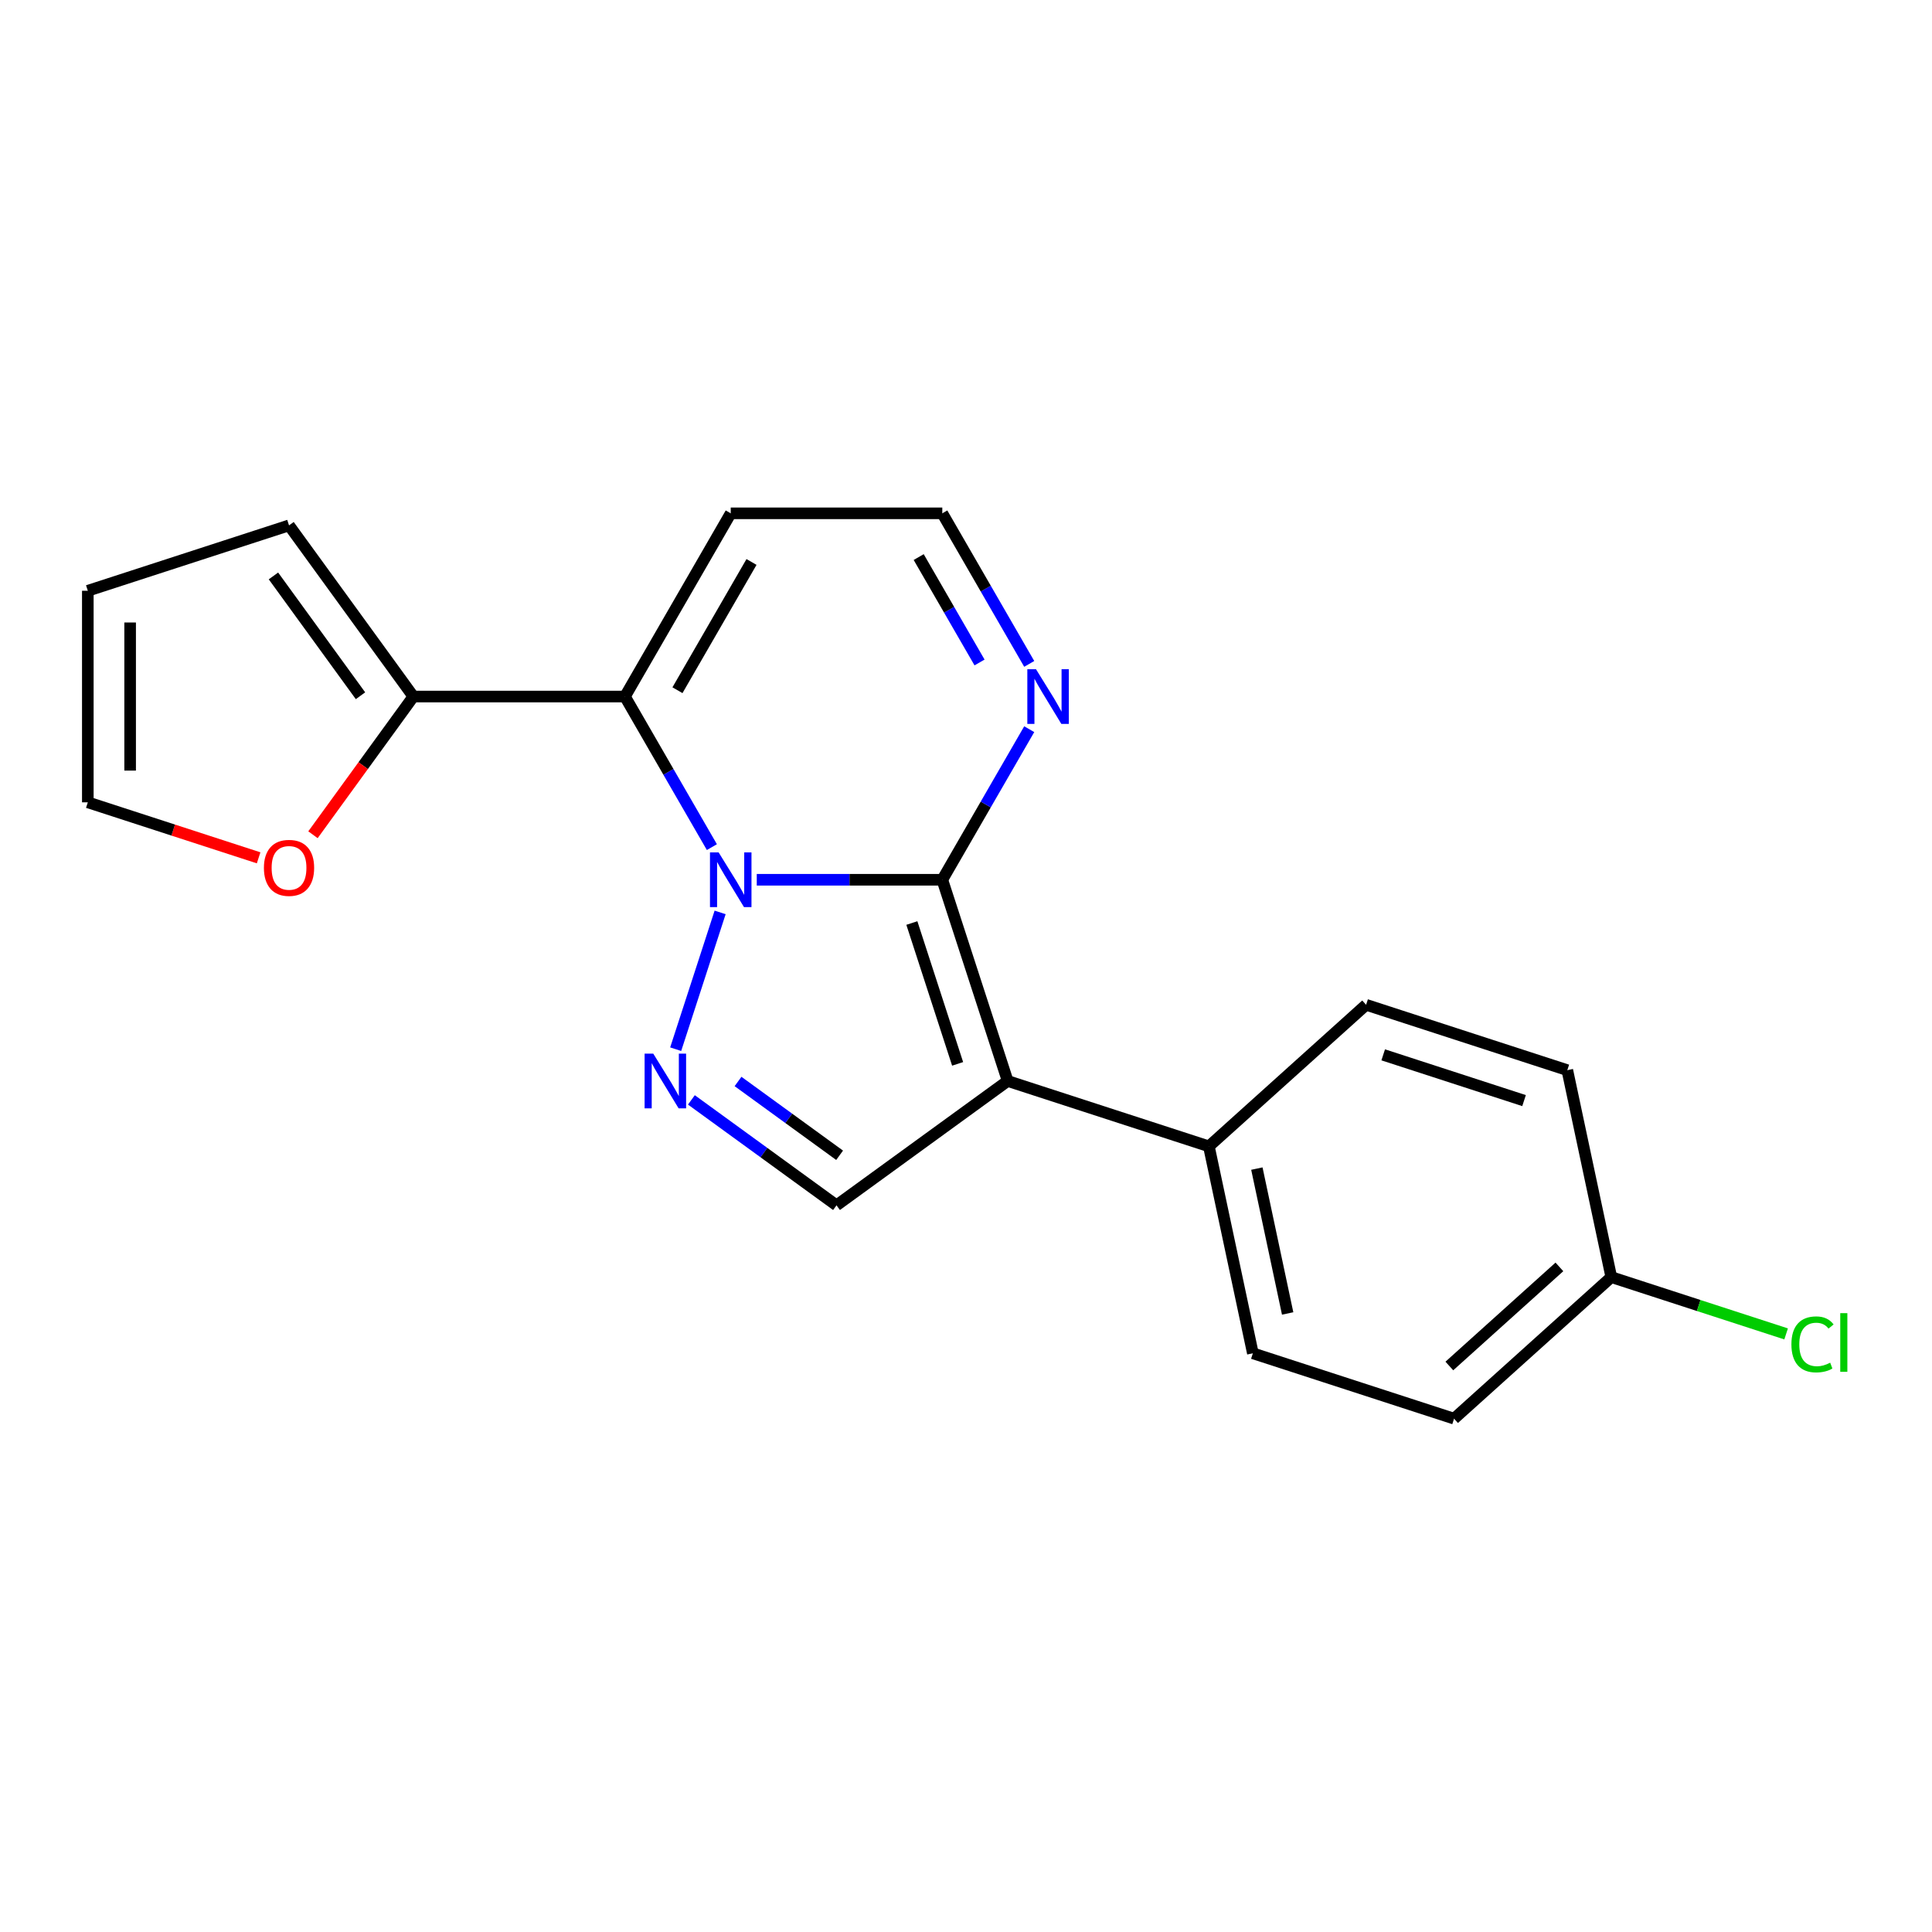 <?xml version='1.0' encoding='iso-8859-1'?>
<svg version='1.1' baseProfile='full'
              xmlns='http://www.w3.org/2000/svg'
                      xmlns:rdkit='http://www.rdkit.org/xml'
                      xmlns:xlink='http://www.w3.org/1999/xlink'
                  xml:space='preserve'
width='1000px' height='1000px' viewBox='0 0 1000 1000'>
<!-- END OF HEADER -->
<rect style='opacity:1.0;fill:#FFFFFF;stroke:none' width='1000' height='1000' x='0' y='0'> </rect>
<path class='bond-0' d='M 391.701,455.366 L 439.715,455.366' style='fill:none;fill-rule:evenodd;stroke:#0000FF;stroke-width:6px;stroke-linecap:butt;stroke-linejoin:miter;stroke-opacity:1' />
<path class='bond-0' d='M 439.715,455.366 L 487.729,455.366' style='fill:none;fill-rule:evenodd;stroke:#000000;stroke-width:6px;stroke-linecap:butt;stroke-linejoin:miter;stroke-opacity:1' />
<path class='bond-2' d='M 368.468,438.469 L 345.969,399.5' style='fill:none;fill-rule:evenodd;stroke:#0000FF;stroke-width:6px;stroke-linecap:butt;stroke-linejoin:miter;stroke-opacity:1' />
<path class='bond-2' d='M 345.969,399.5 L 323.471,360.532' style='fill:none;fill-rule:evenodd;stroke:#000000;stroke-width:6px;stroke-linecap:butt;stroke-linejoin:miter;stroke-opacity:1' />
<path class='bond-3' d='M 372.733,472.264 L 349.731,543.059' style='fill:none;fill-rule:evenodd;stroke:#0000FF;stroke-width:6px;stroke-linecap:butt;stroke-linejoin:miter;stroke-opacity:1' />
<path class='bond-1' d='M 487.729,455.366 L 521.568,559.512' style='fill:none;fill-rule:evenodd;stroke:#000000;stroke-width:6px;stroke-linecap:butt;stroke-linejoin:miter;stroke-opacity:1' />
<path class='bond-1' d='M 471.976,477.756 L 495.663,550.658' style='fill:none;fill-rule:evenodd;stroke:#000000;stroke-width:6px;stroke-linecap:butt;stroke-linejoin:miter;stroke-opacity:1' />
<path class='bond-5' d='M 487.729,455.366 L 510.227,416.398' style='fill:none;fill-rule:evenodd;stroke:#000000;stroke-width:6px;stroke-linecap:butt;stroke-linejoin:miter;stroke-opacity:1' />
<path class='bond-5' d='M 510.227,416.398 L 532.726,377.43' style='fill:none;fill-rule:evenodd;stroke:#0000FF;stroke-width:6px;stroke-linecap:butt;stroke-linejoin:miter;stroke-opacity:1' />
<path class='bond-8' d='M 521.568,559.512 L 625.714,593.351' style='fill:none;fill-rule:evenodd;stroke:#000000;stroke-width:6px;stroke-linecap:butt;stroke-linejoin:miter;stroke-opacity:1' />
<path class='bond-20' d='M 521.568,559.512 L 432.976,623.878' style='fill:none;fill-rule:evenodd;stroke:#000000;stroke-width:6px;stroke-linecap:butt;stroke-linejoin:miter;stroke-opacity:1' />
<path class='bond-6' d='M 323.471,360.532 L 213.966,360.532' style='fill:none;fill-rule:evenodd;stroke:#000000;stroke-width:6px;stroke-linecap:butt;stroke-linejoin:miter;stroke-opacity:1' />
<path class='bond-7' d='M 323.471,360.532 L 378.224,265.698' style='fill:none;fill-rule:evenodd;stroke:#000000;stroke-width:6px;stroke-linecap:butt;stroke-linejoin:miter;stroke-opacity:1' />
<path class='bond-7' d='M 350.651,357.257 L 388.978,290.873' style='fill:none;fill-rule:evenodd;stroke:#000000;stroke-width:6px;stroke-linecap:butt;stroke-linejoin:miter;stroke-opacity:1' />
<path class='bond-4' d='M 357.862,569.304 L 395.419,596.591' style='fill:none;fill-rule:evenodd;stroke:#0000FF;stroke-width:6px;stroke-linecap:butt;stroke-linejoin:miter;stroke-opacity:1' />
<path class='bond-4' d='M 395.419,596.591 L 432.976,623.878' style='fill:none;fill-rule:evenodd;stroke:#000000;stroke-width:6px;stroke-linecap:butt;stroke-linejoin:miter;stroke-opacity:1' />
<path class='bond-4' d='M 382.003,559.772 L 408.292,578.873' style='fill:none;fill-rule:evenodd;stroke:#0000FF;stroke-width:6px;stroke-linecap:butt;stroke-linejoin:miter;stroke-opacity:1' />
<path class='bond-4' d='M 408.292,578.873 L 434.582,597.973' style='fill:none;fill-rule:evenodd;stroke:#000000;stroke-width:6px;stroke-linecap:butt;stroke-linejoin:miter;stroke-opacity:1' />
<path class='bond-21' d='M 532.726,343.634 L 510.227,304.666' style='fill:none;fill-rule:evenodd;stroke:#0000FF;stroke-width:6px;stroke-linecap:butt;stroke-linejoin:miter;stroke-opacity:1' />
<path class='bond-21' d='M 510.227,304.666 L 487.729,265.698' style='fill:none;fill-rule:evenodd;stroke:#000000;stroke-width:6px;stroke-linecap:butt;stroke-linejoin:miter;stroke-opacity:1' />
<path class='bond-21' d='M 507.009,342.894 L 491.26,315.617' style='fill:none;fill-rule:evenodd;stroke:#0000FF;stroke-width:6px;stroke-linecap:butt;stroke-linejoin:miter;stroke-opacity:1' />
<path class='bond-21' d='M 491.26,315.617 L 475.512,288.339' style='fill:none;fill-rule:evenodd;stroke:#000000;stroke-width:6px;stroke-linecap:butt;stroke-linejoin:miter;stroke-opacity:1' />
<path class='bond-9' d='M 213.966,360.532 L 187.98,396.299' style='fill:none;fill-rule:evenodd;stroke:#000000;stroke-width:6px;stroke-linecap:butt;stroke-linejoin:miter;stroke-opacity:1' />
<path class='bond-9' d='M 187.98,396.299 L 161.993,432.066' style='fill:none;fill-rule:evenodd;stroke:#FF0000;stroke-width:6px;stroke-linecap:butt;stroke-linejoin:miter;stroke-opacity:1' />
<path class='bond-11' d='M 213.966,360.532 L 149.6,271.94' style='fill:none;fill-rule:evenodd;stroke:#000000;stroke-width:6px;stroke-linecap:butt;stroke-linejoin:miter;stroke-opacity:1' />
<path class='bond-11' d='M 186.593,360.116 L 141.537,298.102' style='fill:none;fill-rule:evenodd;stroke:#000000;stroke-width:6px;stroke-linecap:butt;stroke-linejoin:miter;stroke-opacity:1' />
<path class='bond-10' d='M 378.224,265.698 L 487.729,265.698' style='fill:none;fill-rule:evenodd;stroke:#000000;stroke-width:6px;stroke-linecap:butt;stroke-linejoin:miter;stroke-opacity:1' />
<path class='bond-14' d='M 625.714,593.351 L 648.481,700.463' style='fill:none;fill-rule:evenodd;stroke:#000000;stroke-width:6px;stroke-linecap:butt;stroke-linejoin:miter;stroke-opacity:1' />
<path class='bond-14' d='M 650.551,604.864 L 666.488,679.843' style='fill:none;fill-rule:evenodd;stroke:#000000;stroke-width:6px;stroke-linecap:butt;stroke-linejoin:miter;stroke-opacity:1' />
<path class='bond-15' d='M 625.714,593.351 L 707.092,520.078' style='fill:none;fill-rule:evenodd;stroke:#000000;stroke-width:6px;stroke-linecap:butt;stroke-linejoin:miter;stroke-opacity:1' />
<path class='bond-12' d='M 133.863,444.01 L 89.659,429.647' style='fill:none;fill-rule:evenodd;stroke:#FF0000;stroke-width:6px;stroke-linecap:butt;stroke-linejoin:miter;stroke-opacity:1' />
<path class='bond-12' d='M 89.659,429.647 L 45.455,415.285' style='fill:none;fill-rule:evenodd;stroke:#000000;stroke-width:6px;stroke-linecap:butt;stroke-linejoin:miter;stroke-opacity:1' />
<path class='bond-13' d='M 149.6,271.94 L 45.455,305.779' style='fill:none;fill-rule:evenodd;stroke:#000000;stroke-width:6px;stroke-linecap:butt;stroke-linejoin:miter;stroke-opacity:1' />
<path class='bond-22' d='M 45.455,415.285 L 45.455,305.779' style='fill:none;fill-rule:evenodd;stroke:#000000;stroke-width:6px;stroke-linecap:butt;stroke-linejoin:miter;stroke-opacity:1' />
<path class='bond-22' d='M 67.356,398.859 L 67.356,322.205' style='fill:none;fill-rule:evenodd;stroke:#000000;stroke-width:6px;stroke-linecap:butt;stroke-linejoin:miter;stroke-opacity:1' />
<path class='bond-18' d='M 648.481,700.463 L 752.627,734.302' style='fill:none;fill-rule:evenodd;stroke:#000000;stroke-width:6px;stroke-linecap:butt;stroke-linejoin:miter;stroke-opacity:1' />
<path class='bond-17' d='M 707.092,520.078 L 811.238,553.917' style='fill:none;fill-rule:evenodd;stroke:#000000;stroke-width:6px;stroke-linecap:butt;stroke-linejoin:miter;stroke-opacity:1' />
<path class='bond-17' d='M 715.946,545.983 L 788.848,569.67' style='fill:none;fill-rule:evenodd;stroke:#000000;stroke-width:6px;stroke-linecap:butt;stroke-linejoin:miter;stroke-opacity:1' />
<path class='bond-16' d='M 834.005,661.029 L 811.238,553.917' style='fill:none;fill-rule:evenodd;stroke:#000000;stroke-width:6px;stroke-linecap:butt;stroke-linejoin:miter;stroke-opacity:1' />
<path class='bond-19' d='M 834.005,661.029 L 879.249,675.73' style='fill:none;fill-rule:evenodd;stroke:#000000;stroke-width:6px;stroke-linecap:butt;stroke-linejoin:miter;stroke-opacity:1' />
<path class='bond-19' d='M 879.249,675.73 L 924.493,690.43' style='fill:none;fill-rule:evenodd;stroke:#00CC00;stroke-width:6px;stroke-linecap:butt;stroke-linejoin:miter;stroke-opacity:1' />
<path class='bond-23' d='M 834.005,661.029 L 752.627,734.302' style='fill:none;fill-rule:evenodd;stroke:#000000;stroke-width:6px;stroke-linecap:butt;stroke-linejoin:miter;stroke-opacity:1' />
<path class='bond-23' d='M 807.144,655.744 L 750.179,707.036' style='fill:none;fill-rule:evenodd;stroke:#000000;stroke-width:6px;stroke-linecap:butt;stroke-linejoin:miter;stroke-opacity:1' />
<path  class='atom-0' d='M 371.964 441.206
L 381.244 456.206
Q 382.164 457.686, 383.644 460.366
Q 385.124 463.046, 385.204 463.206
L 385.204 441.206
L 388.964 441.206
L 388.964 469.526
L 385.084 469.526
L 375.124 453.126
Q 373.964 451.206, 372.724 449.006
Q 371.524 446.806, 371.164 446.126
L 371.164 469.526
L 367.484 469.526
L 367.484 441.206
L 371.964 441.206
' fill='#0000FF'/>
<path  class='atom-4' d='M 338.125 545.352
L 347.405 560.352
Q 348.325 561.832, 349.805 564.512
Q 351.285 567.192, 351.365 567.352
L 351.365 545.352
L 355.125 545.352
L 355.125 573.672
L 351.245 573.672
L 341.285 557.272
Q 340.125 555.352, 338.885 553.152
Q 337.685 550.952, 337.325 550.272
L 337.325 573.672
L 333.645 573.672
L 333.645 545.352
L 338.125 545.352
' fill='#0000FF'/>
<path  class='atom-6' d='M 536.222 346.372
L 545.502 361.372
Q 546.422 362.852, 547.902 365.532
Q 549.382 368.212, 549.462 368.372
L 549.462 346.372
L 553.222 346.372
L 553.222 374.692
L 549.342 374.692
L 539.382 358.292
Q 538.222 356.372, 536.982 354.172
Q 535.782 351.972, 535.422 351.292
L 535.422 374.692
L 531.742 374.692
L 531.742 346.372
L 536.222 346.372
' fill='#0000FF'/>
<path  class='atom-10' d='M 136.6 449.204
Q 136.6 442.404, 139.96 438.604
Q 143.32 434.804, 149.6 434.804
Q 155.88 434.804, 159.24 438.604
Q 162.6 442.404, 162.6 449.204
Q 162.6 456.084, 159.2 460.004
Q 155.8 463.884, 149.6 463.884
Q 143.36 463.884, 139.96 460.004
Q 136.6 456.124, 136.6 449.204
M 149.6 460.684
Q 153.92 460.684, 156.24 457.804
Q 158.6 454.884, 158.6 449.204
Q 158.6 443.644, 156.24 440.844
Q 153.92 438.004, 149.6 438.004
Q 145.28 438.004, 142.92 440.804
Q 140.6 443.604, 140.6 449.204
Q 140.6 454.924, 142.92 457.804
Q 145.28 460.684, 149.6 460.684
' fill='#FF0000'/>
<path  class='atom-20' d='M 927.231 695.848
Q 927.231 688.808, 930.511 685.128
Q 933.831 681.408, 940.111 681.408
Q 945.951 681.408, 949.071 685.528
L 946.431 687.688
Q 944.151 684.688, 940.111 684.688
Q 935.831 684.688, 933.551 687.568
Q 931.311 690.408, 931.311 695.848
Q 931.311 701.448, 933.631 704.328
Q 935.991 707.208, 940.551 707.208
Q 943.671 707.208, 947.311 705.328
L 948.431 708.328
Q 946.951 709.288, 944.711 709.848
Q 942.471 710.408, 939.991 710.408
Q 933.831 710.408, 930.511 706.648
Q 927.231 702.888, 927.231 695.848
' fill='#00CC00'/>
<path  class='atom-20' d='M 952.511 679.688
L 956.191 679.688
L 956.191 710.048
L 952.511 710.048
L 952.511 679.688
' fill='#00CC00'/>
</svg>
